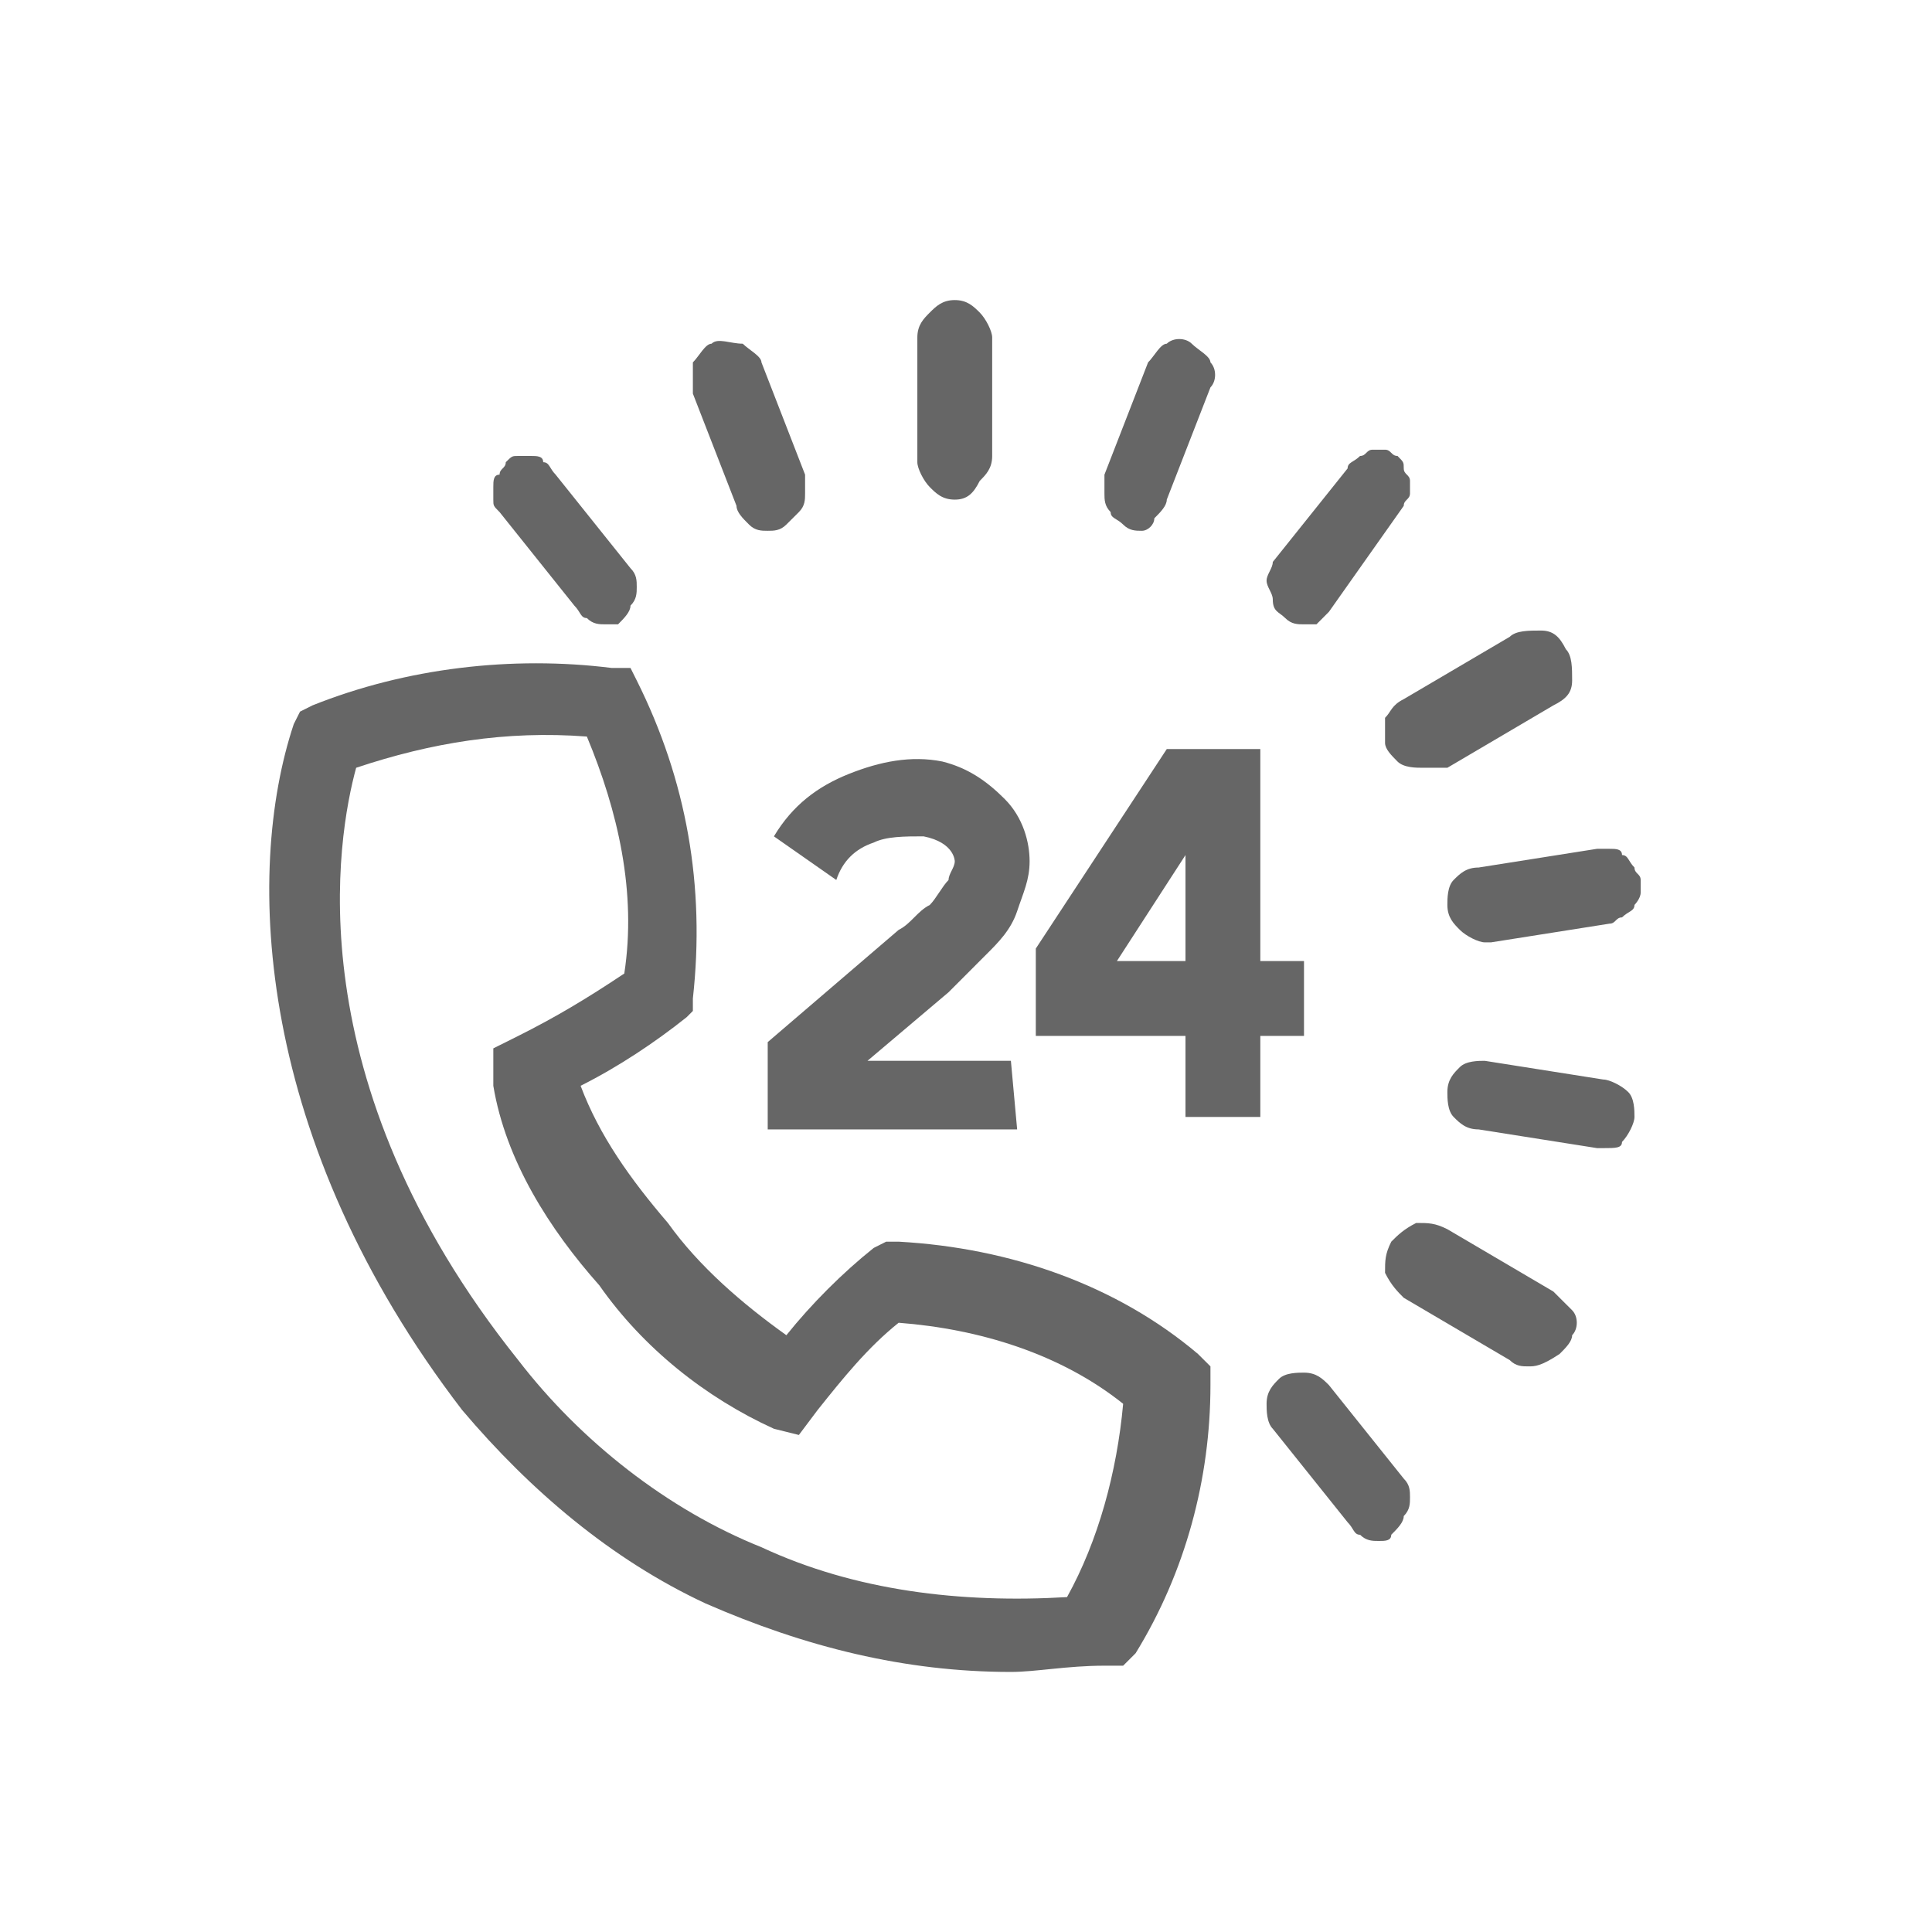 <svg width="38" height="38" viewBox="0 0 38 38" fill="none" xmlns="http://www.w3.org/2000/svg">
<path d="M19.883 32.885C17.798 32.885 15.835 32.394 13.873 31.536C12.033 30.677 10.439 29.328 9.09 27.734C5.042 22.46 4.797 17.186 5.778 14.242L5.901 13.997L6.146 13.874C7.986 13.138 10.071 12.893 12.033 13.138H12.401L12.524 13.384C13.505 15.346 13.873 17.431 13.628 19.639V19.884L13.505 20.007C12.892 20.497 12.156 20.988 11.42 21.356C11.788 22.337 12.401 23.196 13.137 24.054C13.75 24.913 14.609 25.649 15.467 26.262C15.958 25.649 16.571 25.035 17.185 24.545L17.43 24.422H17.675C19.883 24.545 21.968 25.281 23.562 26.63L23.808 26.875V27.243C23.808 29.083 23.317 30.923 22.336 32.517L22.091 32.762H21.723C20.987 32.762 20.373 32.885 19.883 32.885ZM7.005 15.101C6.637 16.45 5.778 21.233 10.194 26.753C11.42 28.347 13.137 29.696 14.977 30.432C16.817 31.291 18.902 31.536 20.987 31.413C21.6 30.309 21.968 28.96 22.091 27.611C20.864 26.63 19.27 26.139 17.675 26.017C17.062 26.507 16.571 27.12 16.081 27.734L15.713 28.224L15.222 28.102C13.873 27.488 12.646 26.507 11.788 25.281C10.807 24.177 9.948 22.828 9.703 21.356V20.62L10.194 20.375C10.929 20.007 11.543 19.639 12.279 19.148C12.524 17.554 12.156 15.959 11.543 14.487C9.948 14.365 8.476 14.61 7.005 15.101Z" fill="#666666"/>
<path d="M20.006 22.214H15.1V20.497L17.675 18.29C17.921 18.167 18.043 17.922 18.288 17.799C18.411 17.676 18.534 17.431 18.657 17.308C18.657 17.186 18.779 17.063 18.779 16.94C18.779 16.94 18.779 16.572 18.166 16.45C17.798 16.45 17.43 16.45 17.185 16.572C16.817 16.695 16.571 16.94 16.449 17.308L15.222 16.45C15.59 15.836 16.081 15.469 16.694 15.223C17.307 14.978 17.921 14.855 18.534 14.978C19.024 15.101 19.392 15.346 19.76 15.714C20.128 16.082 20.251 16.572 20.251 16.94C20.251 17.308 20.128 17.554 20.006 17.922C19.883 18.29 19.638 18.535 19.392 18.78C19.147 19.026 18.902 19.271 18.657 19.516L17.062 20.865H19.883L20.006 22.214Z" fill="#666666"/>
<path d="M24.789 21.969H23.317V20.375H20.373V18.657L22.949 14.733H24.789V18.903H25.648V20.375H24.789V21.969ZM21.968 18.903H23.317V16.818L21.968 18.903Z" fill="#666666"/>
<path d="M18.779 9.827C18.534 9.827 18.411 9.704 18.288 9.581C18.166 9.459 18.043 9.213 18.043 9.091V6.638C18.043 6.392 18.166 6.27 18.288 6.147C18.411 6.025 18.534 5.902 18.779 5.902C19.024 5.902 19.147 6.025 19.27 6.147C19.392 6.27 19.515 6.515 19.515 6.638V8.968C19.515 9.213 19.392 9.336 19.27 9.459C19.147 9.704 19.024 9.827 18.779 9.827Z" fill="#666666"/>
<path d="M15.1 10.44C14.977 10.44 14.854 10.44 14.732 10.317C14.609 10.195 14.486 10.072 14.486 9.949L13.628 7.742C13.628 7.496 13.628 7.374 13.628 7.128C13.75 7.006 13.873 6.76 13.996 6.76C14.118 6.638 14.364 6.76 14.609 6.76C14.732 6.883 14.977 7.006 14.977 7.128L15.835 9.336C15.835 9.459 15.835 9.581 15.835 9.704C15.835 9.827 15.835 9.949 15.713 10.072C15.59 10.195 15.59 10.195 15.467 10.317C15.345 10.44 15.222 10.44 15.1 10.44Z" fill="#666666"/>
<path d="M11.911 12.28C11.788 12.28 11.665 12.28 11.543 12.157C11.42 12.157 11.42 12.034 11.297 11.912L9.826 10.072C9.703 9.949 9.703 9.949 9.703 9.827C9.703 9.704 9.703 9.581 9.703 9.581C9.703 9.459 9.703 9.336 9.826 9.336C9.826 9.213 9.948 9.213 9.948 9.091C10.071 8.968 10.071 8.968 10.194 8.968C10.316 8.968 10.439 8.968 10.439 8.968C10.561 8.968 10.684 8.968 10.684 9.091C10.807 9.091 10.807 9.213 10.929 9.336L12.401 11.176C12.524 11.299 12.524 11.421 12.524 11.544C12.524 11.666 12.524 11.789 12.401 11.912C12.401 12.034 12.278 12.157 12.156 12.28C12.278 12.28 12.156 12.28 11.911 12.28Z" fill="#666666"/>
<path d="M27.119 30.309C26.997 30.309 26.874 30.309 26.751 30.187C26.629 30.187 26.629 30.064 26.506 29.941L25.034 28.102C24.912 27.979 24.912 27.734 24.912 27.611C24.912 27.366 25.034 27.243 25.157 27.12C25.279 26.998 25.525 26.998 25.647 26.998C25.893 26.998 26.015 27.12 26.138 27.243L27.61 29.083C27.733 29.205 27.733 29.328 27.733 29.451C27.733 29.573 27.733 29.696 27.61 29.819C27.61 29.941 27.487 30.064 27.364 30.187C27.364 30.309 27.242 30.309 27.119 30.309Z" fill="#666666"/>
<path d="M30.063 26.875C29.94 26.875 29.818 26.875 29.695 26.752L27.61 25.526C27.487 25.403 27.365 25.281 27.242 25.035C27.242 24.79 27.242 24.667 27.365 24.422C27.487 24.299 27.61 24.177 27.855 24.054C28.101 24.054 28.223 24.054 28.468 24.177L30.553 25.403C30.676 25.526 30.799 25.649 30.922 25.771C31.044 25.894 31.044 26.139 30.922 26.262C30.922 26.384 30.799 26.507 30.676 26.63C30.308 26.875 30.186 26.875 30.063 26.875Z" fill="#666666"/>
<path d="M31.535 22.582H31.412L29.082 22.214C28.836 22.214 28.714 22.092 28.591 21.969C28.468 21.846 28.468 21.601 28.468 21.479C28.468 21.233 28.591 21.11 28.714 20.988C28.836 20.865 29.082 20.865 29.204 20.865L31.535 21.233C31.657 21.233 31.903 21.356 32.025 21.479C32.148 21.601 32.148 21.846 32.148 21.969C32.148 22.092 32.025 22.337 31.903 22.46C31.903 22.582 31.78 22.582 31.535 22.582Z" fill="#666666"/>
<path d="M29.204 18.535C29.082 18.535 28.836 18.412 28.714 18.29C28.591 18.167 28.468 18.044 28.468 17.799C28.468 17.676 28.468 17.431 28.591 17.308C28.714 17.186 28.836 17.063 29.082 17.063L31.412 16.695C31.535 16.695 31.657 16.695 31.657 16.695C31.78 16.695 31.903 16.695 31.903 16.818C32.025 16.818 32.025 16.94 32.148 17.063C32.148 17.186 32.27 17.186 32.27 17.308C32.27 17.431 32.27 17.554 32.27 17.554C32.27 17.676 32.148 17.799 32.148 17.799C32.148 17.922 32.025 17.922 31.903 18.044C31.78 18.044 31.78 18.167 31.657 18.167L29.327 18.535C29.327 18.535 29.327 18.535 29.204 18.535Z" fill="#666666"/>
<path d="M27.978 15.101C27.855 15.101 27.61 15.101 27.487 14.978C27.365 14.855 27.242 14.733 27.242 14.61C27.242 14.487 27.242 14.242 27.242 14.119C27.365 13.997 27.365 13.874 27.61 13.751L29.695 12.525C29.818 12.402 30.063 12.402 30.308 12.402C30.553 12.402 30.676 12.525 30.799 12.77C30.922 12.893 30.922 13.138 30.922 13.383C30.922 13.629 30.799 13.751 30.553 13.874L28.468 15.101C28.223 15.101 28.101 15.101 27.978 15.101Z" fill="#666666"/>
<path d="M25.647 12.28C25.525 12.28 25.402 12.28 25.279 12.157C25.157 12.034 25.034 12.034 25.034 11.789C25.034 11.666 24.912 11.544 24.912 11.421C24.912 11.299 25.034 11.176 25.034 11.053L26.506 9.213C26.506 9.091 26.629 9.091 26.751 8.968C26.874 8.968 26.874 8.845 26.997 8.845C27.119 8.845 27.242 8.845 27.242 8.845C27.364 8.845 27.364 8.968 27.487 8.968C27.61 9.091 27.61 9.091 27.61 9.213C27.61 9.336 27.733 9.336 27.733 9.459C27.733 9.581 27.733 9.704 27.733 9.704C27.733 9.827 27.61 9.827 27.61 9.949L26.138 12.034C26.015 12.157 26.015 12.157 25.893 12.28C25.77 12.28 25.647 12.28 25.647 12.28Z" fill="#666666"/>
<path d="M22.459 10.44C22.336 10.44 22.213 10.44 22.091 10.317C21.968 10.195 21.845 10.195 21.845 10.072C21.723 9.949 21.723 9.827 21.723 9.704C21.723 9.581 21.723 9.459 21.723 9.336L22.581 7.128C22.704 7.006 22.826 6.76 22.949 6.76C23.072 6.638 23.317 6.638 23.44 6.76C23.562 6.883 23.808 7.006 23.808 7.128C23.93 7.251 23.93 7.496 23.808 7.619L22.949 9.827C22.949 9.949 22.826 10.072 22.704 10.195C22.704 10.317 22.581 10.44 22.459 10.44Z" fill="#666666"/>
</svg>
